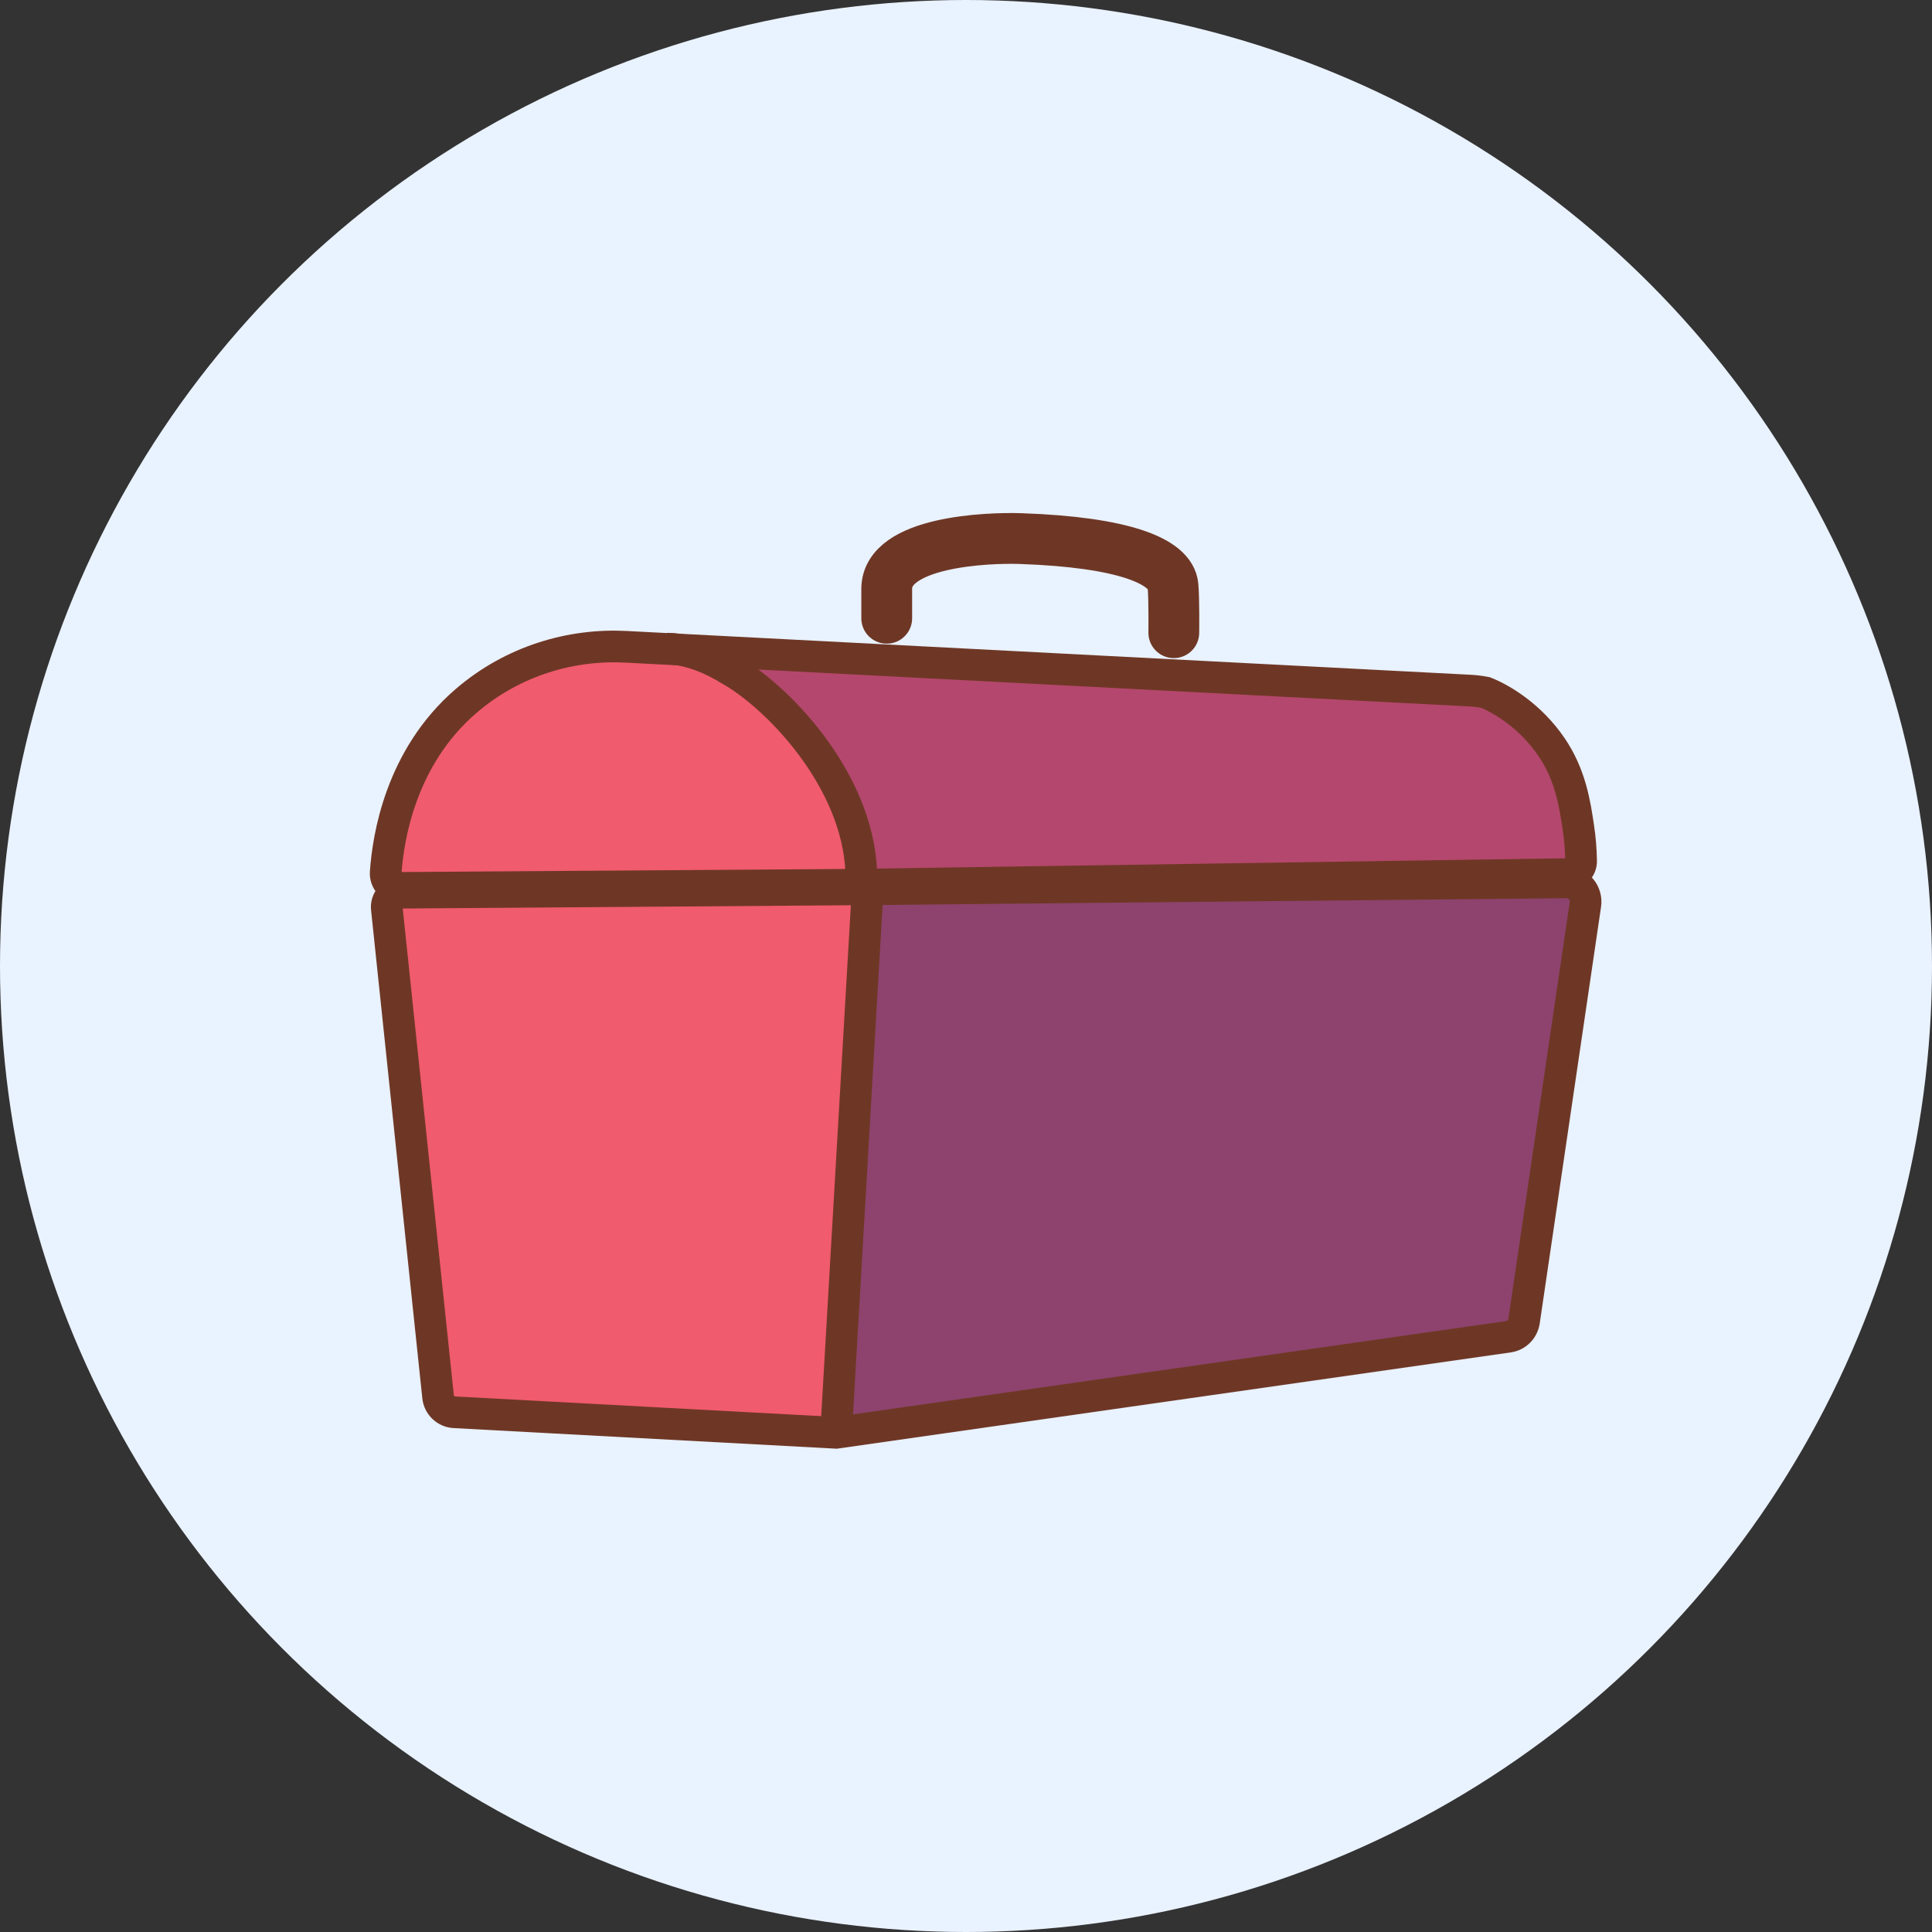 <svg width="61" height="61" viewBox="0 0 61 61" fill="none" xmlns="http://www.w3.org/2000/svg">
<rect x="0" y="0" width="61" height="61" fill="#333333" stroke="none"/>
<circle cx="30.5" cy="30.5" r="30.5" fill="#E9F2FF"/>
<path d="M27.395 28.078L26.398 45.24L48.057 42.145L50.162 27.852L27.395 28.078Z" fill="#8D436D"/>
<path d="M27.515 28.078L12.161 28.19L13.879 44.565L26.195 45.24L27.515 28.078Z" fill="#F05B6D"/>
<path d="M12.213 28.683L13.831 44.097C13.845 44.228 13.904 44.349 13.998 44.439C14.091 44.529 14.214 44.583 14.343 44.59L26.398 45.239L47.631 42.205C47.754 42.187 47.868 42.13 47.956 42.041C48.044 41.952 48.102 41.837 48.12 41.712L50.056 28.56C50.069 28.472 50.063 28.383 50.038 28.298C50.014 28.214 49.972 28.135 49.915 28.069C49.857 28.002 49.787 27.949 49.707 27.913C49.628 27.876 49.542 27.858 49.455 27.859L27.395 28.078L12.648 28.186C12.586 28.187 12.526 28.201 12.47 28.227C12.414 28.253 12.364 28.29 12.323 28.337C12.282 28.384 12.251 28.439 12.232 28.498C12.213 28.558 12.207 28.621 12.213 28.683V28.683Z" stroke="#6E3725" stroke-miterlimit="10"/>
<path d="M12.17 27.694L13.343 23.758L16.214 21.146L19.998 20.481L21.746 20.569L23.338 21.327L25.615 23.528L26.994 26.261L27.192 27.927L12 28.039L12.17 27.694Z" fill="#F05B6D"/>
<path d="M22.539 20.568L24.921 22.594L26.896 25.368L27.192 27.927L49.918 27.591L49.754 25.619L49.178 23.897L47.856 22.414L46.653 21.817L22.539 20.568Z" fill="#B4476D"/>
<path d="M49.833 26.118C49.722 25.376 49.585 24.46 48.981 23.578C48.316 22.608 47.426 22.075 46.9 21.865C46.736 21.832 46.571 21.812 46.404 21.804L19.77 20.422C18.048 20.329 16.198 20.855 14.71 22.137C12.647 23.915 12.252 26.453 12.178 27.548C12.174 27.611 12.182 27.673 12.203 27.732C12.224 27.791 12.257 27.845 12.299 27.891C12.341 27.936 12.392 27.973 12.449 27.997C12.505 28.022 12.566 28.034 12.628 28.034L26.841 27.936L49.525 27.598C49.578 27.597 49.63 27.585 49.679 27.564C49.728 27.543 49.772 27.512 49.808 27.473C49.845 27.434 49.874 27.389 49.894 27.339C49.913 27.289 49.922 27.235 49.921 27.181C49.915 26.825 49.886 26.47 49.833 26.118V26.118Z" stroke="#6E3725" stroke-miterlimit="10"/>
<path d="M27.395 28.078L26.398 45.24" stroke="#6E3725" stroke-miterlimit="10"/>
<path d="M27.193 27.927C27.198 27.79 27.197 27.669 27.193 27.535C27.08 24.569 24.473 21.915 22.978 21.11C22.978 21.11 22.017 20.481 21.061 20.481" stroke="#6E3725" stroke-miterlimit="10"/>
<path d="M27.997 19.521C27.997 19.521 27.997 19.163 27.997 18.594C27.997 17.091 31.193 16.97 32.222 17.005C35.48 17.116 36.967 17.723 37.036 18.499C37.074 18.922 37.061 19.977 37.061 19.977" stroke="#6E3725" stroke-width="1.604" stroke-miterlimit="10" stroke-linecap="round"/>
</svg>
